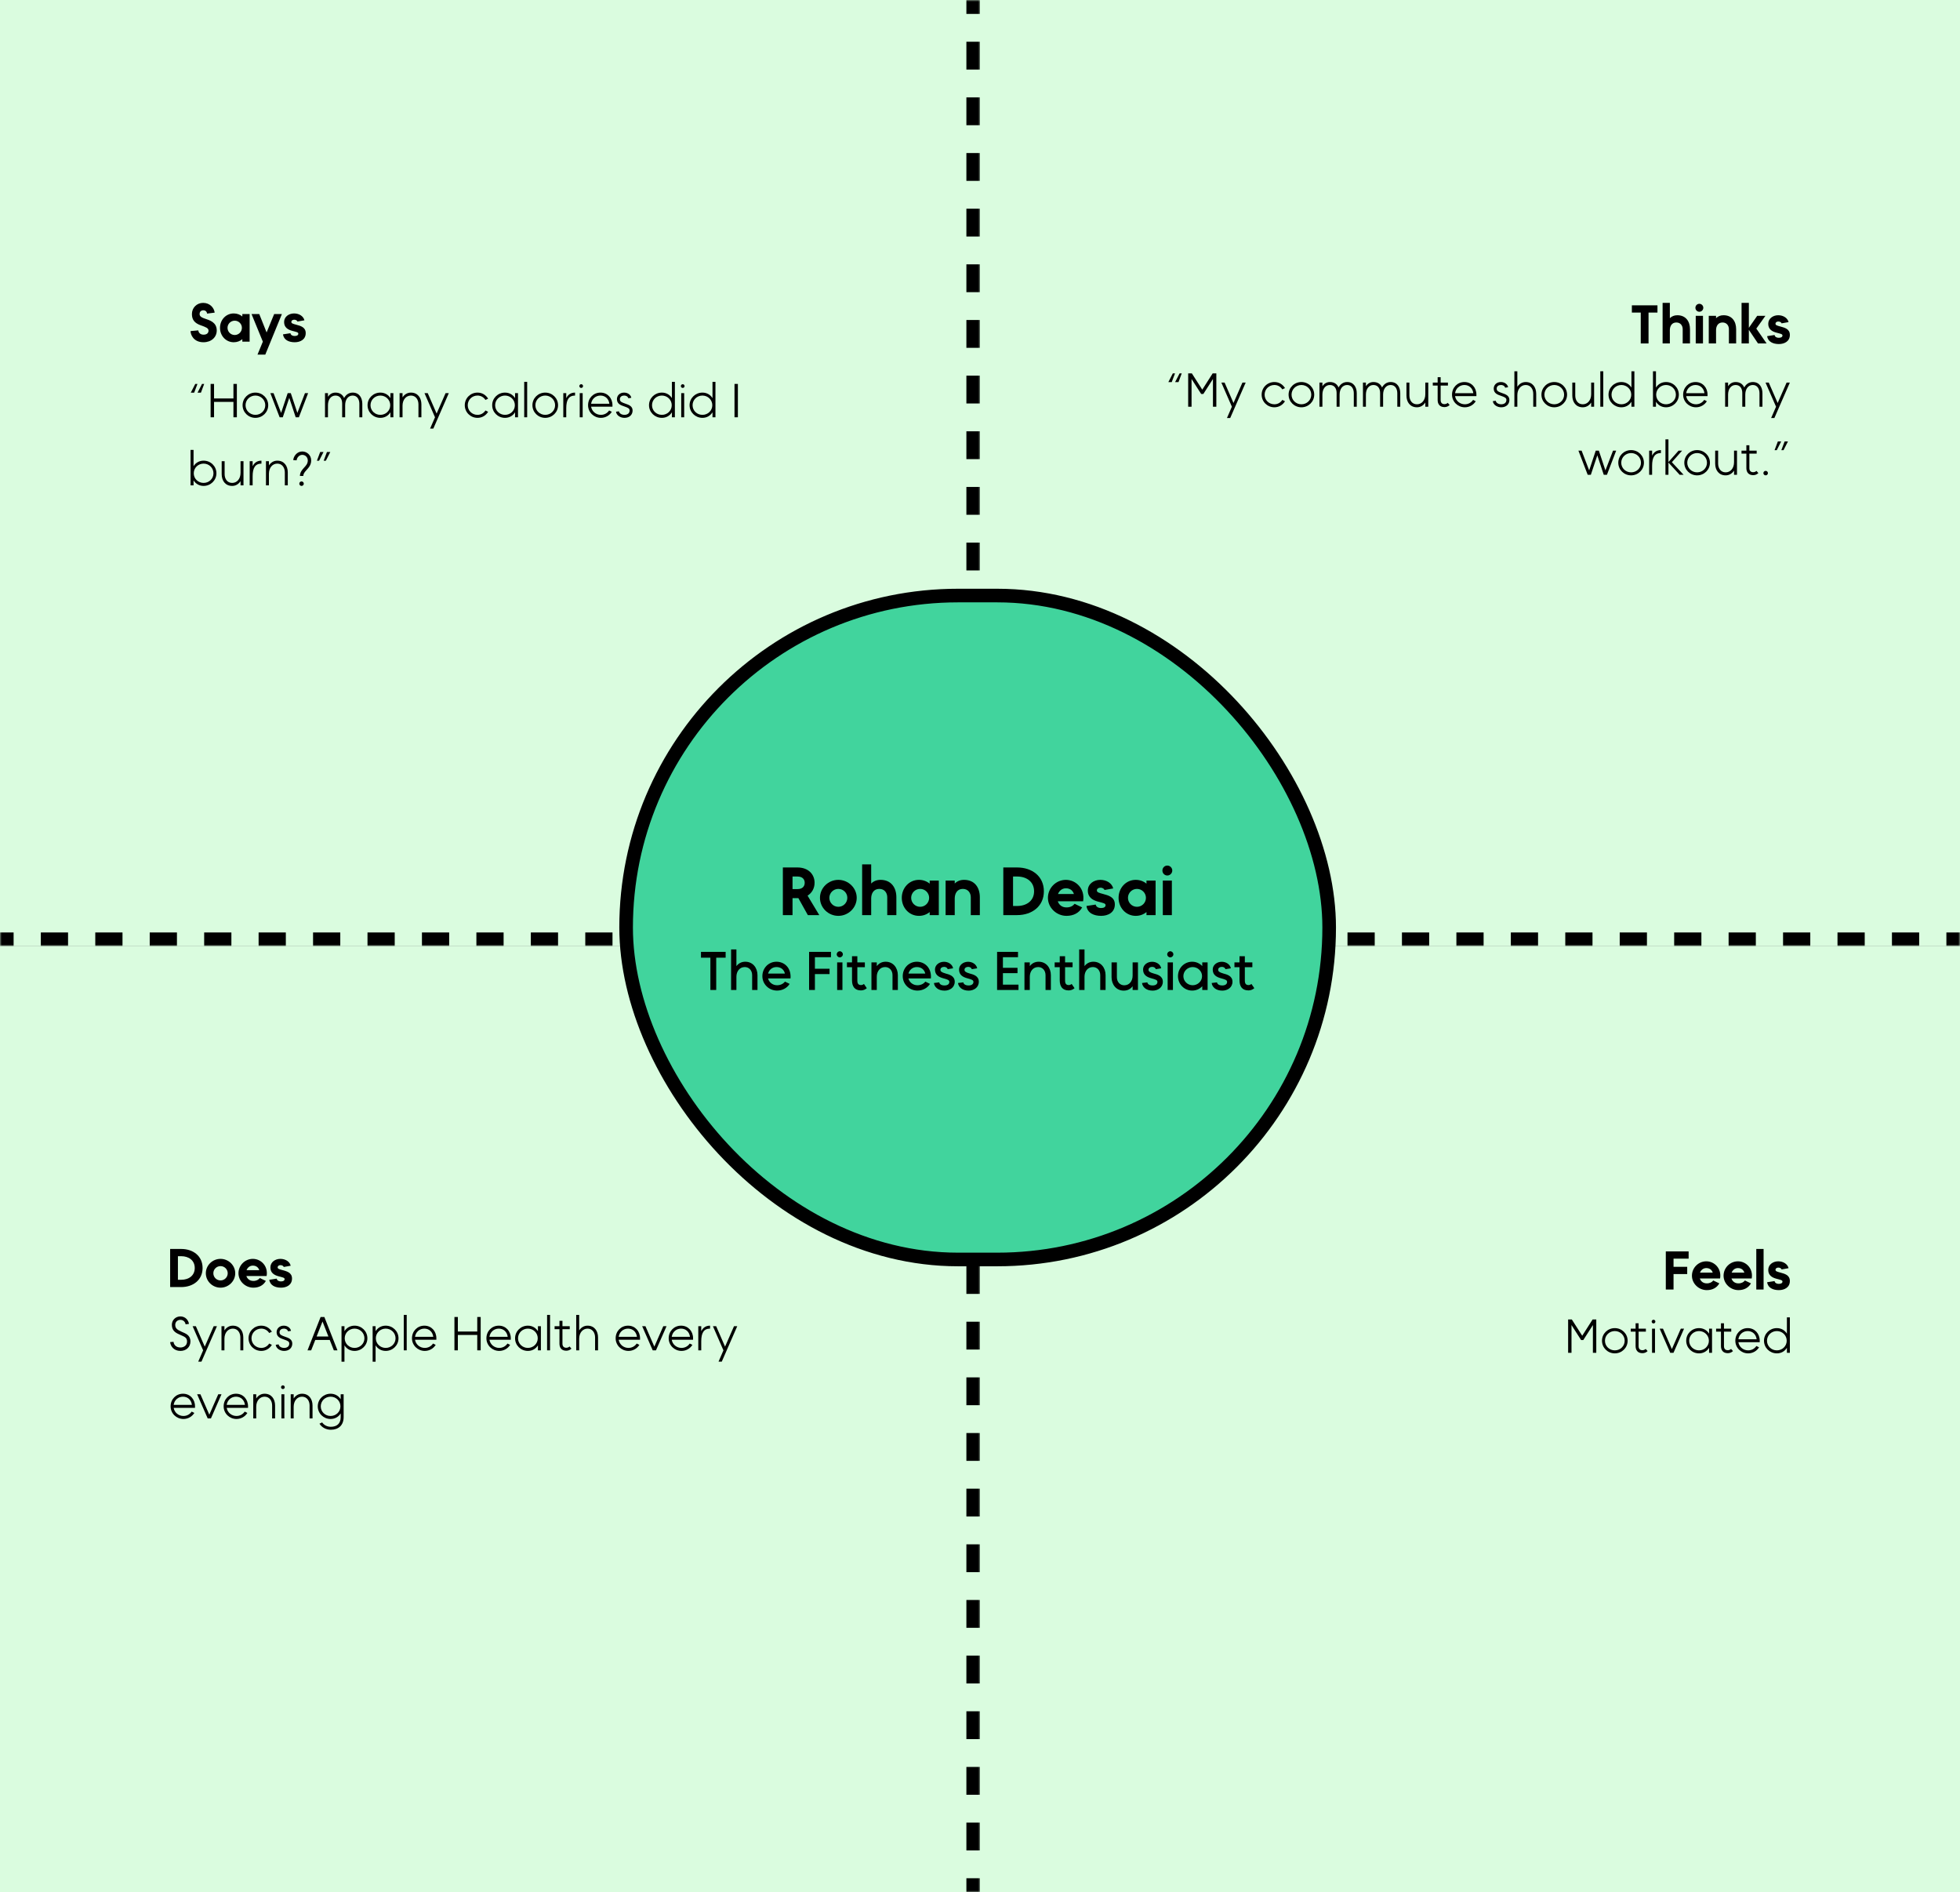 <svg width="576" height="556" viewBox="0 0 576 556" fill="none" xmlns="http://www.w3.org/2000/svg">
<rect x="0" y="0" width="576" height="556" fill="#808080" stroke="none"/>
<mask id="path-1-inside-1_6_598" fill="white">
<path d="M0 0H288V278H0V0Z"/>
</mask>
<path d="M0 0H288V278H0V0Z" fill="#DAFCDF"/>
<path d="M288 278V280H290V278H288ZM0 278V280H4V278V276H0V278ZM12 278V280H20V278V276H12V278ZM28 278V280H36V278V276H28V278ZM44 278V280H52V278V276H44V278ZM60 278V280H68V278V276H60V278ZM76 278V280H84V278V276H76V278ZM92 278V280H100V278V276H92V278ZM108 278V280H116V278V276H108V278ZM124 278V280H132V278V276H124V278ZM140 278V280H148V278V276H140V278ZM156 278V280H164V278V276H156V278ZM172 278V280H180V278V276H172V278ZM188 278V280H196V278V276H188V278ZM204 278V280H212V278V276H204V278ZM220 278V280H228V278V276H220V278ZM236 278V280H244V278V276H236V278ZM252 278V280H260V278V276H252V278ZM268 278V280H276V278V276H268V278ZM284 278V280H288V278V276H284V278ZM288 278H290V273.912H288H286V278H288ZM288 265.735H290V257.559H288H286V265.735H288ZM288 249.382H290V241.206H288H286V249.382H288ZM288 233.029H290V224.853H288H286V233.029H288ZM288 216.676H290V208.5H288H286V216.676H288ZM288 200.324H290V192.147H288H286V200.324H288ZM288 183.971H290V175.794H288H286V183.971H288ZM288 167.618H290V159.441H288H286V167.618H288ZM288 151.265H290V143.088H288H286V151.265H288ZM288 134.912H290V126.735H288H286V134.912H288ZM288 118.559H290V110.382H288H286V118.559H288ZM288 102.206H290V94.029H288H286V102.206H288ZM288 85.853H290V77.677H288H286V85.853H288ZM288 69.5H290V61.324H288H286V69.5H288ZM288 53.147H290V44.971H288H286V53.147H288ZM288 36.794H290V28.618H288H286V36.794H288ZM288 20.441H290V12.265H288H286V20.441H288ZM288 4.088H290V0H288H286V4.088H288ZM288 278V282H292V278H288ZM0 278V282H4V278V274H0V278ZM12 278V282H20V278V274H12V278ZM28 278V282H36V278V274H28V278ZM44 278V282H52V278V274H44V278ZM60 278V282H68V278V274H60V278ZM76 278V282H84V278V274H76V278ZM92 278V282H100V278V274H92V278ZM108 278V282H116V278V274H108V278ZM124 278V282H132V278V274H124V278ZM140 278V282H148V278V274H140V278ZM156 278V282H164V278V274H156V278ZM172 278V282H180V278V274H172V278ZM188 278V282H196V278V274H188V278ZM204 278V282H212V278V274H204V278ZM220 278V282H228V278V274H220V278ZM236 278V282H244V278V274H236V278ZM252 278V282H260V278V274H252V278ZM268 278V282H276V278V274H268V278ZM284 278V282H288V278V274H284V278ZM288 278H292V273.912H288H284V278H288ZM288 265.735H292V257.559H288H284V265.735H288ZM288 249.382H292V241.206H288H284V249.382H288ZM288 233.029H292V224.853H288H284V233.029H288ZM288 216.676H292V208.5H288H284V216.676H288ZM288 200.324H292V192.147H288H284V200.324H288ZM288 183.971H292V175.794H288H284V183.971H288ZM288 167.618H292V159.441H288H284V167.618H288ZM288 151.265H292V143.088H288H284V151.265H288ZM288 134.912H292V126.735H288H284V134.912H288ZM288 118.559H292V110.382H288H284V118.559H288ZM288 102.206H292V94.029H288H284V102.206H288ZM288 85.853H292V77.677H288H284V85.853H288ZM288 69.5H292V61.324H288H284V69.5H288ZM288 53.147H292V44.971H288H284V53.147H288ZM288 36.794H292V28.618H288H284V36.794H288ZM288 20.441H292V12.265H288H284V20.441H288ZM288 4.088H292V0H288H284V4.088H288Z" fill="black" mask="url(#path-1-inside-1_6_598)"/>
<path d="M86.61 100.568C84.946 100.568 83.394 99.927 83.17 98.248L85.346 97.912C85.394 98.311 85.794 98.728 86.61 98.728C87.266 98.728 87.666 98.487 87.666 98.055C87.666 97.608 87.122 97.559 85.794 97.192C84.658 96.871 83.49 96.248 83.49 94.632C83.49 93.031 84.93 92.103 86.418 92.103C87.906 92.103 89.17 92.903 89.458 94.12L87.41 94.487C87.362 94.279 87.042 93.944 86.466 93.944C85.97 93.944 85.618 94.216 85.618 94.584C85.618 95.031 86.05 95.144 87.122 95.431C88.258 95.751 89.842 96.103 89.842 97.879C89.842 99.767 88.258 100.568 86.61 100.568Z" fill="black"/>
<path d="M75.676 104.199L77.244 100.391L73.916 92.279H76.188L78.348 97.687L80.572 92.279H82.844L77.964 104.199H75.676Z" fill="black"/>
<path d="M68.688 100.568C66.4 100.568 64.656 98.68 64.656 96.328C64.656 93.992 66.4 92.103 68.688 92.103C69.68 92.103 70.544 92.439 71.216 92.999V92.279H73.36V100.392H71.216V99.671C70.544 100.232 69.68 100.568 68.688 100.568ZM66.864 96.328C66.864 97.496 67.808 98.439 68.976 98.439C70.144 98.439 71.088 97.496 71.088 96.328C71.088 95.175 70.144 94.231 68.976 94.231C67.808 94.231 66.864 95.175 66.864 96.328Z" fill="black"/>
<path d="M59.808 100.568C56.848 100.568 56 98.312 56 97.288L58.272 97.08C58.288 97.48 58.656 98.344 59.808 98.344C60.848 98.344 61.28 97.8 61.28 97.16C61.28 96.408 60.496 96.12 58.992 95.592C57.216 94.952 56.4 93.992 56.4 92.28C56.4 90.44 57.824 89 59.696 89C61.664 89 62.912 90.424 63.088 91.864L60.864 92.152C60.816 91.736 60.528 91.176 59.728 91.176C59.008 91.176 58.656 91.72 58.656 92.216C58.656 92.76 58.88 93.192 60.208 93.624C61.616 94.104 63.696 94.68 63.696 97.112C63.696 99.112 62.08 100.568 59.808 100.568Z" fill="black"/>
<path d="M95.119 135.377L96.085 132.815H97.065L95.763 135.377H95.119ZM93.131 135.377L94.097 132.815H95.077L93.775 135.377H93.131Z" fill="black"/>
<path d="M88.143 139.857C88.143 138.793 88.773 138.079 89.333 137.449C89.907 136.819 90.453 136.273 90.453 135.293C90.453 134.495 89.851 133.655 88.829 133.655C87.849 133.655 87.191 134.621 87.177 135.265L86.183 135.209C86.239 134.117 87.233 132.661 88.829 132.661C90.117 132.661 91.447 133.655 91.447 135.293C91.447 136.651 90.719 137.407 90.075 138.121C89.571 138.681 89.137 139.171 89.137 139.857H88.143ZM87.961 142.125C87.961 141.761 88.255 141.467 88.619 141.467C88.983 141.467 89.277 141.761 89.277 142.125C89.277 142.489 88.983 142.783 88.619 142.783C88.255 142.783 87.961 142.489 87.961 142.125Z" fill="black"/>
<path d="M78.162 142.615V135.517H79.03V136.763C79.576 135.923 80.416 135.363 81.494 135.363C83.496 135.363 84.574 136.903 84.574 138.821V142.615H83.706V138.821C83.706 137.449 82.936 136.231 81.494 136.231C80.094 136.231 79.03 137.421 79.03 139.213V142.615H78.162Z" fill="black"/>
<path d="M73.377 142.615V135.517H74.245V137.001C74.721 136.021 75.533 135.363 76.835 135.363V136.231C75.015 136.231 74.245 137.463 74.245 139.969V142.615H73.377Z" fill="black"/>
<path d="M68.227 142.784C66.21 142.784 65.147 141.244 65.147 139.326V135.518H66.014V139.326C66.014 140.698 66.77 141.902 68.227 141.902C69.626 141.902 70.691 140.726 70.691 138.92V135.518H71.558V142.616H70.691V141.384C70.144 142.224 69.305 142.784 68.227 142.784Z" fill="black"/>
<path d="M59.836 142.783C58.534 142.783 57.484 142.139 56.882 141.145V142.615H56V132.199H56.882V136.987C57.484 136.007 58.534 135.363 59.836 135.363C61.908 135.363 63.602 136.987 63.602 139.073C63.602 141.145 61.908 142.783 59.836 142.783ZM56.938 139.073C56.938 140.669 58.24 141.901 59.836 141.901C61.432 141.901 62.734 140.669 62.734 139.073C62.734 137.477 61.432 136.231 59.836 136.231C58.24 136.231 56.938 137.477 56.938 139.073Z" fill="black"/>
<path d="M215.855 122.615V112.815H216.849V122.615H215.855Z" fill="black"/>
<path d="M206.432 122.783C204.346 122.783 202.652 121.145 202.652 119.073C202.652 116.987 204.346 115.363 206.432 115.363C207.734 115.363 208.784 116.007 209.386 116.987V112.199H210.254V122.615H209.386V121.145C208.784 122.139 207.734 122.783 206.432 122.783ZM203.534 119.073C203.534 120.669 204.822 121.901 206.432 121.901C208.028 121.901 209.33 120.669 209.33 119.073C209.33 117.477 208.028 116.231 206.432 116.231C204.822 116.231 203.534 117.477 203.534 119.073Z" fill="black"/>
<path d="M200.198 122.615V115.517H201.066V122.615H200.198ZM200.086 113.445C200.086 113.151 200.338 112.899 200.632 112.899C200.94 112.899 201.178 113.151 201.178 113.445C201.178 113.753 200.94 113.991 200.632 113.991C200.338 113.991 200.086 113.753 200.086 113.445Z" fill="black"/>
<path d="M194.51 122.783C192.424 122.783 190.73 121.145 190.73 119.073C190.73 116.987 192.424 115.363 194.51 115.363C195.812 115.363 196.862 116.007 197.464 116.987V112.199H198.332V122.615H197.464V121.145C196.862 122.139 195.812 122.783 194.51 122.783ZM191.612 119.073C191.612 120.669 192.9 121.901 194.51 121.901C196.106 121.901 197.408 120.669 197.408 119.073C197.408 117.477 196.106 116.231 194.51 116.231C192.9 116.231 191.612 117.477 191.612 119.073Z" fill="black"/>
<path d="M183.513 122.783C182.365 122.783 181.175 122.111 181.035 120.977L181.903 120.865C181.959 121.369 182.561 121.901 183.513 121.901C184.241 121.901 185.025 121.565 185.025 120.627C185.025 120.011 184.535 119.801 183.499 119.437C182.519 119.101 181.301 118.723 181.301 117.295C181.301 116.175 182.183 115.363 183.401 115.363C184.619 115.363 185.403 116.133 185.529 116.889L184.661 117.029C184.619 116.707 184.213 116.231 183.401 116.231C182.785 116.231 182.169 116.567 182.169 117.295C182.169 118.065 182.799 118.261 183.779 118.611C184.731 118.933 185.907 119.325 185.907 120.627C185.907 121.901 184.955 122.783 183.513 122.783Z" fill="black"/>
<path d="M176.586 122.783C174.514 122.783 172.82 121.145 172.82 119.073C172.82 116.987 174.388 115.363 176.46 115.363C178.546 115.363 179.988 116.987 179.988 119.073V119.507H173.716C173.94 120.893 175.144 121.901 176.586 121.901C177.608 121.901 178.49 121.397 179.008 120.613L179.792 121.005C179.134 122.069 177.958 122.783 176.586 122.783ZM173.716 118.639H179.078C178.91 117.253 177.916 116.231 176.46 116.231C175.018 116.231 173.912 117.253 173.716 118.639Z" fill="black"/>
<path d="M170.366 122.615V115.517H171.234V122.615H170.366ZM170.254 113.445C170.254 113.151 170.506 112.899 170.8 112.899C171.108 112.899 171.346 113.151 171.346 113.445C171.346 113.753 171.108 113.991 170.8 113.991C170.506 113.991 170.254 113.753 170.254 113.445Z" fill="black"/>
<path d="M165.539 122.615V115.517H166.407V117.001C166.883 116.021 167.695 115.363 168.997 115.363V116.231C167.177 116.231 166.407 117.463 166.407 119.969V122.615H165.539Z" fill="black"/>
<path d="M160.234 122.783C158.148 122.783 156.468 121.145 156.468 119.073C156.468 116.987 158.148 115.363 160.234 115.363C162.306 115.363 164 116.987 164 119.073C164 121.145 162.306 122.783 160.234 122.783ZM157.336 119.073C157.336 120.669 158.638 121.901 160.234 121.901C161.83 121.901 163.132 120.669 163.132 119.073C163.132 117.477 161.83 116.231 160.234 116.231C158.638 116.231 157.336 117.477 157.336 119.073Z" fill="black"/>
<path d="M154.055 122.615V112.199H154.923V122.615H154.055Z" fill="black"/>
<path d="M148.408 122.783C146.322 122.783 144.642 121.145 144.642 119.073C144.642 116.987 146.322 115.363 148.408 115.363C149.71 115.363 150.76 116.007 151.362 116.987V115.517H152.23V122.615H151.362V121.145C150.76 122.139 149.71 122.783 148.408 122.783ZM145.51 119.073C145.51 120.669 146.812 121.901 148.408 121.901C150.004 121.901 151.306 120.669 151.306 119.073C151.306 117.477 150.004 116.231 148.408 116.231C146.812 116.231 145.51 117.477 145.51 119.073Z" fill="black"/>
<path d="M140.327 122.783C138.255 122.783 136.589 121.145 136.589 119.073C136.589 116.987 138.255 115.363 140.327 115.363C141.699 115.363 142.791 116.063 143.449 117.141L142.665 117.519C142.147 116.735 141.349 116.231 140.327 116.231C138.731 116.231 137.457 117.477 137.457 119.073C137.457 120.669 138.731 121.901 140.327 121.901C141.349 121.901 142.147 121.397 142.665 120.613L143.449 121.005C142.791 122.069 141.699 122.783 140.327 122.783Z" fill="black"/>
<path d="M126.396 125.934L127.838 122.616L124.744 115.518H125.696L128.314 121.524L130.946 115.518H131.898L127.348 125.934H126.396Z" fill="black"/>
<path d="M117.428 122.615V115.517H118.296V116.763C118.842 115.923 119.682 115.363 120.76 115.363C122.762 115.363 123.84 116.903 123.84 118.821V122.615H122.972V118.821C122.972 117.449 122.202 116.231 120.76 116.231C119.36 116.231 118.296 117.421 118.296 119.213V122.615H117.428Z" fill="black"/>
<path d="M111.781 122.783C109.695 122.783 108.015 121.145 108.015 119.073C108.015 116.987 109.695 115.363 111.781 115.363C113.083 115.363 114.133 116.007 114.735 116.987V115.517H115.603V122.615H114.735V121.145C114.133 122.139 113.083 122.783 111.781 122.783ZM108.883 119.073C108.883 120.669 110.185 121.901 111.781 121.901C113.377 121.901 114.679 120.669 114.679 119.073C114.679 117.477 113.377 116.231 111.781 116.231C110.185 116.231 108.883 117.477 108.883 119.073Z" fill="black"/>
<path d="M95.512 122.615V115.517H96.38V116.595C96.87 115.853 97.612 115.363 98.592 115.363C99.894 115.363 100.72 116.007 101.126 116.959C101.63 116.021 102.498 115.363 103.646 115.363C105.592 115.363 106.474 116.903 106.474 118.653V122.615H105.606V118.653C105.606 117.449 105.032 116.231 103.646 116.231C102.288 116.231 101.434 117.421 101.434 119.059V122.615H100.552V118.569C100.552 117.365 99.992 116.231 98.592 116.231C97.234 116.231 96.38 117.421 96.38 119.059V122.615H95.512Z" fill="black"/>
<path d="M82.18 122.616L79.45 115.518H80.388L82.614 121.328L84.546 115.518H85.456L87.388 121.328L89.627 115.518H90.552L87.835 122.616H86.897L85.007 116.904L83.103 122.616H82.18Z" fill="black"/>
<path d="M75.058 122.783C72.972 122.783 71.292 121.145 71.292 119.073C71.292 116.987 72.972 115.363 75.058 115.363C77.13 115.363 78.824 116.987 78.824 119.073C78.824 121.145 77.13 122.783 75.058 122.783ZM72.16 119.073C72.16 120.669 73.462 121.901 75.058 121.901C76.654 121.901 77.956 120.669 77.956 119.073C77.956 117.477 76.654 116.231 75.058 116.231C73.462 116.231 72.16 117.477 72.16 119.073Z" fill="black"/>
<path d="M61.896 122.615V112.815H62.904V117.085H68.602V112.815H69.61V122.615H68.602V118.093H62.904V122.615H61.896Z" fill="black"/>
<path d="M56.07 115.377L57.386 112.815H58.03L57.064 115.377H56.07ZM58.058 115.377L59.374 112.815H60.004L59.052 115.377H58.058Z" fill="black"/>
<mask id="path-33-inside-2_6_598" fill="white">
<path d="M0 278H288V556H0V278Z"/>
</mask>
<path d="M0 278H288V556H0V278Z" fill="#DAFCDF"/>
<path d="M288 556H290V551.912H288H286V556H288ZM288 543.735H290V535.559H288H286V543.735H288ZM288 527.382H290V519.206H288H286V527.382H288ZM288 511.029H290V502.853H288H286V511.029H288ZM288 494.676H290V486.5H288H286V494.676H288ZM288 478.324H290V470.147H288H286V478.324H288ZM288 461.971H290V453.794H288H286V461.971H288ZM288 445.618H290V437.441H288H286V445.618H288ZM288 429.265H290V421.088H288H286V429.265H288ZM288 412.912H290V404.735H288H286V412.912H288ZM288 396.559H290V388.382H288H286V396.559H288ZM288 380.206H290V372.029H288H286V380.206H288ZM288 363.853H290V355.676H288H286V363.853H288ZM288 347.5H290V339.324H288H286V347.5H288ZM288 331.147H290V322.971H288H286V331.147H288ZM288 314.794H290V306.618H288H286V314.794H288ZM288 298.441H290V290.265H288H286V298.441H288ZM288 282.088H290V278H288H286V282.088H288ZM288 556H292V551.912H288H284V556H288ZM288 543.735H292V535.559H288H284V543.735H288ZM288 527.382H292V519.206H288H284V527.382H288ZM288 511.029H292V502.853H288H284V511.029H288ZM288 494.676H292V486.5H288H284V494.676H288ZM288 478.324H292V470.147H288H284V478.324H288ZM288 461.971H292V453.794H288H284V461.971H288ZM288 445.618H292V437.441H288H284V445.618H288ZM288 429.265H292V421.088H288H284V429.265H288ZM288 412.912H292V404.735H288H284V412.912H288ZM288 396.559H292V388.382H288H284V396.559H288ZM288 380.206H292V372.029H288H284V380.206H288ZM288 363.853H292V355.676H288H284V363.853H288ZM288 347.5H292V339.324H288H284V347.5H288ZM288 331.147H292V322.971H288H284V331.147H288ZM288 314.794H292V306.618H288H284V314.794H288ZM288 298.441H292V290.265H288H284V298.441H288ZM288 282.088H292V278H288H284V282.088H288Z" fill="black" mask="url(#path-33-inside-2_6_598)"/>
<path d="M82.583 378.376C80.919 378.376 79.367 377.736 79.143 376.056L81.319 375.72C81.367 376.12 81.767 376.536 82.583 376.536C83.239 376.536 83.639 376.296 83.639 375.864C83.639 375.416 83.095 375.368 81.767 375C80.631 374.68 79.463 374.056 79.463 372.44C79.463 370.84 80.903 369.912 82.391 369.912C83.879 369.912 85.143 370.712 85.431 371.928L83.383 372.296C83.335 372.088 83.015 371.752 82.439 371.752C81.943 371.752 81.591 372.024 81.591 372.392C81.591 372.84 82.023 372.952 83.095 373.24C84.231 373.56 85.815 373.912 85.815 375.688C85.815 377.576 84.231 378.376 82.583 378.376Z" fill="black"/>
<path d="M74.451 378.376C72.115 378.376 70.082 376.488 70.082 374.136C70.082 371.8 72.002 369.912 74.306 369.912C76.691 369.912 78.85 372.008 78.355 374.952H72.403C72.691 375.816 73.41 376.392 74.451 376.392C75.362 376.392 75.971 376.04 76.355 375.544L78.13 376.392C77.41 377.672 76.13 378.376 74.451 378.376ZM72.451 373.24H76.195C75.954 372.472 75.331 371.896 74.306 371.896C73.394 371.896 72.739 372.488 72.451 373.24Z" fill="black"/>
<path d="M64.809 378.376C62.457 378.376 60.489 376.488 60.489 374.136C60.489 371.8 62.457 369.912 64.809 369.912C67.145 369.912 69.129 371.8 69.129 374.136C69.129 376.488 67.145 378.376 64.809 378.376ZM62.697 374.136C62.697 375.304 63.641 376.248 64.809 376.248C65.977 376.248 66.921 375.304 66.921 374.136C66.921 372.984 65.977 372.04 64.809 372.04C63.641 372.04 62.697 372.984 62.697 374.136Z" fill="black"/>
<path d="M50 378.2V367H53.248C56.752 367 59.536 369.064 59.536 372.6C59.536 376.12 56.752 378.2 53.248 378.2H50ZM52.288 376.056H53.248C55.472 376.056 57.232 374.84 57.232 372.6C57.232 370.344 55.472 369.128 53.248 369.128H52.288V376.056Z" fill="black"/>
<path d="M97.22 420.124C95.834 420.124 94.574 419.452 93.888 418.346L94.672 417.968C95.218 418.78 96.17 419.256 97.22 419.256C98.984 419.256 100.118 418.346 100.118 416.414V415.322C99.516 416.316 98.466 416.96 97.15 416.96C95.078 416.96 93.384 415.322 93.384 413.25C93.384 411.164 95.078 409.54 97.15 409.54C98.466 409.54 99.516 410.184 100.118 411.164V409.694H100.986V416.414C100.986 418.822 99.46 420.124 97.22 420.124ZM94.266 413.25C94.266 414.846 95.554 416.078 97.15 416.078C98.76 416.078 100.048 414.846 100.048 413.25C100.048 411.654 98.76 410.408 97.15 410.408C95.554 410.408 94.266 411.654 94.266 413.25Z" fill="black"/>
<path d="M85.434 416.792V409.694H86.302V410.94C86.848 410.1 87.688 409.54 88.766 409.54C90.768 409.54 91.846 411.08 91.846 412.998V416.792H90.978V412.998C90.978 411.626 90.208 410.408 88.766 410.408C87.366 410.408 86.302 411.598 86.302 413.39V416.792H85.434Z" fill="black"/>
<path d="M82.7 416.792V409.694H83.568V416.792H82.7ZM82.588 407.622C82.588 407.328 82.84 407.076 83.134 407.076C83.442 407.076 83.68 407.328 83.68 407.622C83.68 407.93 83.442 408.168 83.134 408.168C82.84 408.168 82.588 407.93 82.588 407.622Z" fill="black"/>
<path d="M74.428 416.792V409.694H75.296V410.94C75.842 410.1 76.682 409.54 77.76 409.54C79.762 409.54 80.84 411.08 80.84 412.998V416.792H79.972V412.998C79.972 411.626 79.202 410.408 77.76 410.408C76.36 410.408 75.296 411.598 75.296 413.39V416.792H74.428Z" fill="black"/>
<path d="M69.492 416.96C67.42 416.96 65.726 415.322 65.726 413.25C65.726 411.164 67.294 409.54 69.366 409.54C71.452 409.54 72.894 411.164 72.894 413.25V413.684H66.622C66.846 415.07 68.05 416.078 69.492 416.078C70.514 416.078 71.396 415.574 71.914 414.79L72.698 415.182C72.04 416.246 70.864 416.96 69.492 416.96ZM66.622 412.816H71.984C71.816 411.43 70.822 410.408 69.366 410.408C67.924 410.408 66.818 411.43 66.622 412.816Z" fill="black"/>
<path d="M61.036 416.792L57.928 409.694H58.894L61.512 415.7L64.144 409.694H65.096L61.988 416.792H61.036Z" fill="black"/>
<path d="M53.906 416.96C51.834 416.96 50.14 415.322 50.14 413.25C50.14 411.164 51.708 409.54 53.78 409.54C55.866 409.54 57.308 411.164 57.308 413.25V413.684H51.036C51.26 415.07 52.464 416.078 53.906 416.078C54.928 416.078 55.81 415.574 56.328 414.79L57.112 415.182C56.454 416.246 55.278 416.96 53.906 416.96ZM51.036 412.816H56.398C56.23 411.43 55.236 410.408 53.78 410.408C52.338 410.408 51.232 411.43 51.036 412.816Z" fill="black"/>
<path d="M211.16 400.11L212.602 396.792L209.508 389.694H210.46L213.078 395.7L215.71 389.694H216.662L212.112 400.11H211.16Z" fill="black"/>
<path d="M205.213 396.792V389.694H206.081V391.178C206.557 390.198 207.369 389.54 208.671 389.54V390.408C206.851 390.408 206.081 391.64 206.081 394.146V396.792H205.213Z" fill="black"/>
<path d="M200.277 396.96C198.205 396.96 196.511 395.322 196.511 393.25C196.511 391.164 198.079 389.54 200.151 389.54C202.237 389.54 203.679 391.164 203.679 393.25V393.684H197.407C197.631 395.07 198.835 396.078 200.277 396.078C201.299 396.078 202.181 395.574 202.699 394.79L203.483 395.182C202.825 396.246 201.649 396.96 200.277 396.96ZM197.407 392.816H202.769C202.601 391.43 201.607 390.408 200.151 390.408C198.709 390.408 197.603 391.43 197.407 392.816Z" fill="black"/>
<path d="M191.821 396.792L188.713 389.694H189.679L192.297 395.7L194.929 389.694H195.881L192.773 396.792H191.821Z" fill="black"/>
<path d="M184.691 396.96C182.619 396.96 180.925 395.322 180.925 393.25C180.925 391.164 182.493 389.54 184.565 389.54C186.651 389.54 188.093 391.164 188.093 393.25V393.684H181.821C182.045 395.07 183.249 396.078 184.691 396.078C185.713 396.078 186.595 395.574 187.113 394.79L187.897 395.182C187.239 396.246 186.063 396.96 184.691 396.96ZM181.821 392.816H187.183C187.015 391.43 186.021 390.408 184.565 390.408C183.123 390.408 182.017 391.43 181.821 392.816Z" fill="black"/>
<path d="M169.338 396.792V386.376H170.206V390.94C170.752 390.1 171.592 389.54 172.67 389.54C174.672 389.54 175.75 391.08 175.75 392.998V396.792H174.882V392.998C174.882 391.626 174.112 390.408 172.67 390.408C171.27 390.408 170.206 391.598 170.206 393.39V396.792H169.338Z" fill="black"/>
<path d="M166.413 396.904C164.999 396.904 164.411 395.98 164.411 394.832V390.576H162.983V389.694H164.411V388.112H165.293V389.694H167.435V390.576H165.293V394.832C165.293 395.574 165.657 396.036 166.413 396.036C166.833 396.036 167.183 395.84 167.379 395.658L167.939 396.288C167.519 396.694 167.015 396.904 166.413 396.904Z" fill="black"/>
<path d="M160.779 396.792V386.376H161.647V396.792H160.779Z" fill="black"/>
<path d="M155.133 396.96C153.047 396.96 151.367 395.322 151.367 393.25C151.367 391.164 153.047 389.54 155.133 389.54C156.435 389.54 157.485 390.184 158.087 391.164V389.694H158.955V396.792H158.087V395.322C157.485 396.316 156.435 396.96 155.133 396.96ZM152.235 393.25C152.235 394.846 153.537 396.078 155.133 396.078C156.729 396.078 158.031 394.846 158.031 393.25C158.031 391.654 156.729 390.408 155.133 390.408C153.537 390.408 152.235 391.654 152.235 393.25Z" fill="black"/>
<path d="M146.711 396.96C144.639 396.96 142.945 395.322 142.945 393.25C142.945 391.164 144.513 389.54 146.585 389.54C148.671 389.54 150.113 391.164 150.113 393.25V393.684H143.841C144.065 395.07 145.269 396.078 146.711 396.078C147.733 396.078 148.615 395.574 149.133 394.79L149.917 395.182C149.259 396.246 148.083 396.96 146.711 396.96ZM143.841 392.816H149.203C149.035 391.43 148.041 390.408 146.585 390.408C145.143 390.408 144.037 391.43 143.841 392.816Z" fill="black"/>
<path d="M133.548 396.792V386.992H134.556V391.262H140.254V386.992H141.262V396.792H140.254V392.27H134.556V396.792H133.548Z" fill="black"/>
<path d="M124.836 396.96C122.764 396.96 121.07 395.322 121.07 393.25C121.07 391.164 122.638 389.54 124.71 389.54C126.796 389.54 128.238 391.164 128.238 393.25V393.684H121.966C122.19 395.07 123.394 396.078 124.836 396.078C125.858 396.078 126.74 395.574 127.258 394.79L128.042 395.182C127.384 396.246 126.208 396.96 124.836 396.96ZM121.966 392.816H127.328C127.16 391.43 126.166 390.408 124.71 390.408C123.268 390.408 122.162 391.43 121.966 392.816Z" fill="black"/>
<path d="M118.656 396.792V386.376H119.524V396.792H118.656Z" fill="black"/>
<path d="M109.51 400.124V389.694H110.378V391.164C110.98 390.184 112.044 389.54 113.346 389.54C115.418 389.54 117.112 391.164 117.112 393.25C117.112 395.322 115.418 396.96 113.346 396.96C112.044 396.96 110.98 396.316 110.378 395.322V400.124H109.51ZM110.448 393.25C110.448 394.846 111.75 396.078 113.346 396.078C114.942 396.078 116.244 394.846 116.244 393.25C116.244 391.654 114.942 390.408 113.346 390.408C111.75 390.408 110.448 391.654 110.448 393.25Z" fill="black"/>
<path d="M100.363 400.124V389.694H101.231V391.164C101.833 390.184 102.897 389.54 104.199 389.54C106.271 389.54 107.965 391.164 107.965 393.25C107.965 395.322 106.271 396.96 104.199 396.96C102.897 396.96 101.833 396.316 101.231 395.322V400.124H100.363ZM101.301 393.25C101.301 394.846 102.603 396.078 104.199 396.078C105.795 396.078 107.097 394.846 107.097 393.25C107.097 391.654 105.795 390.408 104.199 390.408C102.603 390.408 101.301 391.654 101.301 393.25Z" fill="black"/>
<path d="M90.368 396.792L94.218 386.992H95.324L99.174 396.792H98.11L96.906 393.74H92.65L91.446 396.792H90.368ZM93.042 392.732H96.514L94.778 388.322L93.042 392.732Z" fill="black"/>
<path d="M83.501 396.96C82.353 396.96 81.163 396.288 81.023 395.154L81.891 395.042C81.947 395.546 82.549 396.078 83.501 396.078C84.229 396.078 85.013 395.742 85.013 394.804C85.013 394.188 84.523 393.978 83.487 393.614C82.507 393.278 81.289 392.9 81.289 391.472C81.289 390.352 82.171 389.54 83.389 389.54C84.607 389.54 85.391 390.31 85.517 391.066L84.649 391.206C84.607 390.884 84.201 390.408 83.389 390.408C82.773 390.408 82.157 390.744 82.157 391.472C82.157 392.242 82.787 392.438 83.767 392.788C84.719 393.11 85.895 393.502 85.895 394.804C85.895 396.078 84.943 396.96 83.501 396.96Z" fill="black"/>
<path d="M76.778 396.96C74.706 396.96 73.04 395.322 73.04 393.25C73.04 391.164 74.706 389.54 76.778 389.54C78.15 389.54 79.242 390.24 79.9 391.318L79.116 391.696C78.598 390.912 77.8 390.408 76.778 390.408C75.182 390.408 73.908 391.654 73.908 393.25C73.908 394.846 75.182 396.078 76.778 396.078C77.8 396.078 78.598 395.574 79.116 394.79L79.9 395.182C79.242 396.246 78.15 396.96 76.778 396.96Z" fill="black"/>
<path d="M65.09 396.792V389.694H65.958V390.94C66.504 390.1 67.344 389.54 68.422 389.54C70.424 389.54 71.502 391.08 71.502 392.998V396.792H70.634V392.998C70.634 391.626 69.864 390.408 68.422 390.408C67.022 390.408 65.958 391.598 65.958 393.39V396.792H65.09Z" fill="black"/>
<path d="M58.254 400.11L59.696 396.792L56.602 389.694H57.554L60.172 395.7L62.804 389.694H63.756L59.206 400.11H58.254Z" fill="black"/>
<path d="M53.024 396.96C51.092 396.96 50.112 395.588 50 394.37L50.994 394.286C51.064 395.028 51.624 395.952 53.024 395.952C53.948 395.952 54.97 395.434 54.97 394.188C54.97 393.026 54.2 392.788 53.01 392.256C51.932 391.766 50.504 391.248 50.504 389.302C50.504 387.86 51.624 386.824 53.01 386.824C54.48 386.824 55.39 387.944 55.53 389.022L54.536 389.148C54.48 388.616 54.004 387.832 53.01 387.832C52.058 387.832 51.498 388.532 51.498 389.302C51.498 390.45 52.268 390.814 53.416 391.346C54.536 391.85 55.964 392.284 55.964 394.188C55.964 395.784 54.76 396.96 53.024 396.96Z" fill="black"/>
<mask id="path-67-inside-3_6_598" fill="white">
<path d="M288 0H576V278H288V0Z"/>
</mask>
<path d="M288 0H576V278H288V0Z" fill="#DAFCDF"/>
<path d="M288 278V280H292V278V276H288V278ZM300 278V280H308V278V276H300V278ZM316 278V280H324V278V276H316V278ZM332 278V280H340V278V276H332V278ZM348 278V280H356V278V276H348V278ZM364 278V280H372V278V276H364V278ZM380 278V280H388V278V276H380V278ZM396 278V280H404V278V276H396V278ZM412 278V280H420V278V276H412V278ZM428 278V280H436V278V276H428V278ZM444 278V280H452V278V276H444V278ZM460 278V280H468V278V276H460V278ZM476 278V280H484V278V276H476V278ZM492 278V280H500V278V276H492V278ZM508 278V280H516V278V276H508V278ZM524 278V280H532V278V276H524V278ZM540 278V280H548V278V276H540V278ZM556 278V280H564V278V276H556V278ZM572 278V280H576V278V276H572V278ZM288 278V282H292V278V274H288V278ZM300 278V282H308V278V274H300V278ZM316 278V282H324V278V274H316V278ZM332 278V282H340V278V274H332V278ZM348 278V282H356V278V274H348V278ZM364 278V282H372V278V274H364V278ZM380 278V282H388V278V274H380V278ZM396 278V282H404V278V274H396V278ZM412 278V282H420V278V274H412V278ZM428 278V282H436V278V274H428V278ZM444 278V282H452V278V274H444V278ZM460 278V282H468V278V274H460V278ZM476 278V282H484V278V274H476V278ZM492 278V282H500V278V274H492V278ZM508 278V282H516V278V274H508V278ZM524 278V282H532V278V274H524V278ZM540 278V282H548V278V274H540V278ZM556 278V282H564V278V274H556V278ZM572 278V282H576V278V274H572V278Z" fill="black" mask="url(#path-67-inside-3_6_598)"/>
<path d="M522.768 101.096C521.104 101.096 519.552 100.456 519.328 98.776L521.504 98.44C521.552 98.84 521.952 99.256 522.768 99.256C523.424 99.256 523.824 99.016 523.824 98.584C523.824 98.136 523.28 98.088 521.952 97.72C520.816 97.4 519.648 96.776 519.648 95.16C519.648 93.56 521.088 92.632 522.576 92.632C524.064 92.632 525.328 93.432 525.616 94.648L523.568 95.016C523.52 94.808 523.2 94.472 522.624 94.472C522.128 94.472 521.776 94.744 521.776 95.112C521.776 95.56 522.208 95.672 523.28 95.96C524.416 96.28 526 96.632 526 98.408C526 100.296 524.416 101.096 522.768 101.096Z" fill="black"/>
<path d="M511.806 100.92V89H513.95V96.328L516.398 92.808H518.814L516.142 96.552L519.166 100.92H516.638L513.95 96.92V100.92H511.806Z" fill="black"/>
<path d="M502.166 100.92V92.808H504.31V93.496C504.854 92.952 505.59 92.632 506.502 92.632C509.014 92.632 510.214 94.456 510.214 96.728V100.92H508.086V96.728C508.086 95.736 507.478 94.76 506.214 94.76C504.87 94.76 504.31 95.848 504.31 97.032V100.92H502.166Z" fill="black"/>
<path d="M498.34 100.919V92.808H500.468V100.919H498.34ZM498.244 90.439C498.244 89.799 498.756 89.272 499.396 89.272C500.036 89.272 500.564 89.799 500.564 90.439C500.564 91.079 500.036 91.608 499.396 91.608C498.756 91.608 498.244 91.079 498.244 90.439Z" fill="black"/>
<path d="M488.603 100.92V89H490.731V93.496C491.275 92.952 492.011 92.632 492.923 92.632C495.435 92.632 496.651 94.456 496.651 96.728V100.92H494.507V96.728C494.507 95.736 493.915 94.76 492.635 94.76C491.291 94.76 490.731 95.848 490.731 97.032V100.92H488.603Z" fill="black"/>
<path d="M482.178 100.92V91.848H479.57V89.72H487.09V91.848H484.466V100.92H482.178Z" fill="black"/>
<path d="M523.496 132.274L524.462 129.712H525.442L524.14 132.274H523.496ZM521.508 132.274L522.474 129.712H523.454L522.152 132.274H521.508Z" fill="black"/>
<path d="M518.892 139.679C518.514 139.679 518.22 139.385 518.22 139.021C518.22 138.657 518.514 138.363 518.892 138.363C519.256 138.363 519.55 138.657 519.55 139.021C519.55 139.385 519.256 139.679 518.892 139.679Z" fill="black"/>
<path d="M515.221 139.624C513.807 139.624 513.219 138.7 513.219 137.552V133.296H511.791V132.414H513.219V130.832H514.101V132.414H516.243V133.296H514.101V137.552C514.101 138.294 514.465 138.756 515.221 138.756C515.641 138.756 515.991 138.56 516.187 138.378L516.747 139.008C516.327 139.414 515.823 139.624 515.221 139.624Z" fill="black"/>
<path d="M507.131 139.68C505.115 139.68 504.051 138.14 504.051 136.222V132.414H504.919V136.222C504.919 137.594 505.675 138.798 507.131 138.798C508.531 138.798 509.595 137.622 509.595 135.816V132.414H510.463V139.512H509.595V138.28C509.049 139.12 508.209 139.68 507.131 139.68Z" fill="black"/>
<path d="M498.746 139.68C496.66 139.68 494.98 138.042 494.98 135.97C494.98 133.884 496.66 132.26 498.746 132.26C500.818 132.26 502.512 133.884 502.512 135.97C502.512 138.042 500.818 139.68 498.746 139.68ZM495.848 135.97C495.848 137.566 497.15 138.798 498.746 138.798C500.342 138.798 501.644 137.566 501.644 135.97C501.644 134.374 500.342 133.128 498.746 133.128C497.15 133.128 495.848 134.374 495.848 135.97Z" fill="black"/>
<path d="M489.436 139.512V129.096H490.318V135.774L493.3 132.414H494.336L491.326 135.816L494.77 139.512H493.608L490.318 135.928V139.512H489.436Z" fill="black"/>
<path d="M484.65 139.512V132.414H485.518V133.898C485.994 132.918 486.806 132.26 488.108 132.26V133.128C486.288 133.128 485.518 134.36 485.518 136.866V139.512H484.65Z" fill="black"/>
<path d="M479.346 139.68C477.26 139.68 475.58 138.042 475.58 135.97C475.58 133.884 477.26 132.26 479.346 132.26C481.418 132.26 483.112 133.884 483.112 135.97C483.112 138.042 481.418 139.68 479.346 139.68ZM476.448 135.97C476.448 137.566 477.75 138.798 479.346 138.798C480.942 138.798 482.244 137.566 482.244 135.97C482.244 134.374 480.942 133.128 479.346 133.128C477.75 133.128 476.448 134.374 476.448 135.97Z" fill="black"/>
<path d="M466.588 139.512L463.858 132.414H464.796L467.022 138.224L468.954 132.414H469.864L471.796 138.224L474.036 132.414H474.96L472.244 139.512H471.306L469.416 133.8L467.512 139.512H466.588Z" fill="black"/>
<path d="M520.498 122.83L521.94 119.512L518.846 112.414H519.798L522.416 118.42L525.048 112.414H526L521.45 122.83H520.498Z" fill="black"/>
<path d="M506.977 119.512V112.414H507.845V113.492C508.335 112.75 509.077 112.26 510.057 112.26C511.359 112.26 512.185 112.904 512.591 113.856C513.095 112.918 513.963 112.26 515.111 112.26C517.057 112.26 517.939 113.8 517.939 115.55V119.512H517.071V115.55C517.071 114.346 516.497 113.128 515.111 113.128C513.753 113.128 512.899 114.318 512.899 115.956V119.512H512.017V115.466C512.017 114.262 511.457 113.128 510.057 113.128C508.699 113.128 507.845 114.318 507.845 115.956V119.512H506.977Z" fill="black"/>
<path d="M498.404 119.68C496.332 119.68 494.638 118.042 494.638 115.97C494.638 113.884 496.206 112.26 498.278 112.26C500.364 112.26 501.806 113.884 501.806 115.97V116.404H495.534C495.758 117.79 496.962 118.798 498.404 118.798C499.426 118.798 500.308 118.294 500.826 117.51L501.61 117.902C500.952 118.966 499.776 119.68 498.404 119.68ZM495.534 115.536H500.896C500.728 114.15 499.734 113.128 498.278 113.128C496.836 113.128 495.73 114.15 495.534 115.536Z" fill="black"/>
<path d="M489.607 119.68C488.305 119.68 487.255 119.036 486.653 118.042V119.512H485.771V109.096H486.653V113.884C487.255 112.904 488.305 112.26 489.607 112.26C491.679 112.26 493.373 113.884 493.373 115.97C493.373 118.042 491.679 119.68 489.607 119.68ZM486.709 115.97C486.709 117.566 488.011 118.798 489.607 118.798C491.203 118.798 492.505 117.566 492.505 115.97C492.505 114.374 491.203 113.128 489.607 113.128C488.011 113.128 486.709 114.374 486.709 115.97Z" fill="black"/>
<path d="M476.488 119.68C474.402 119.68 472.708 118.042 472.708 115.97C472.708 113.884 474.402 112.26 476.488 112.26C477.79 112.26 478.84 112.904 479.442 113.884V109.096H480.31V119.512H479.442V118.042C478.84 119.036 477.79 119.68 476.488 119.68ZM473.59 115.97C473.59 117.566 474.878 118.798 476.488 118.798C478.084 118.798 479.386 117.566 479.386 115.97C479.386 114.374 478.084 113.128 476.488 113.128C474.878 113.128 473.59 114.374 473.59 115.97Z" fill="black"/>
<path d="M470.295 119.512V109.096H471.163V119.512H470.295Z" fill="black"/>
<path d="M465.144 119.68C463.128 119.68 462.064 118.14 462.064 116.222V112.414H462.932V116.222C462.932 117.594 463.688 118.798 465.144 118.798C466.544 118.798 467.608 117.622 467.608 115.816V112.414H468.476V119.512H467.608V118.28C467.062 119.12 466.222 119.68 465.144 119.68Z" fill="black"/>
<path d="M456.76 119.68C454.674 119.68 452.994 118.042 452.994 115.97C452.994 113.884 454.674 112.26 456.76 112.26C458.832 112.26 460.526 113.884 460.526 115.97C460.526 118.042 458.832 119.68 456.76 119.68ZM453.862 115.97C453.862 117.566 455.164 118.798 456.76 118.798C458.356 118.798 459.658 117.566 459.658 115.97C459.658 114.374 458.356 113.128 456.76 113.128C455.164 113.128 453.862 114.374 453.862 115.97Z" fill="black"/>
<path d="M445.043 119.512V109.096H445.911V113.66C446.457 112.82 447.297 112.26 448.375 112.26C450.377 112.26 451.455 113.8 451.455 115.718V119.512H450.587V115.718C450.587 114.346 449.817 113.128 448.375 113.128C446.975 113.128 445.911 114.318 445.911 116.11V119.512H445.043Z" fill="black"/>
<path d="M441.183 119.68C440.035 119.68 438.845 119.008 438.705 117.874L439.573 117.762C439.629 118.266 440.231 118.798 441.183 118.798C441.911 118.798 442.695 118.462 442.695 117.524C442.695 116.908 442.205 116.698 441.169 116.334C440.189 115.998 438.971 115.62 438.971 114.192C438.971 113.072 439.853 112.26 441.071 112.26C442.289 112.26 443.073 113.03 443.199 113.786L442.331 113.926C442.289 113.604 441.883 113.128 441.071 113.128C440.455 113.128 439.839 113.464 439.839 114.192C439.839 114.962 440.469 115.158 441.449 115.508C442.401 115.83 443.577 116.222 443.577 117.524C443.577 118.798 442.625 119.68 441.183 119.68Z" fill="black"/>
<path d="M430.482 119.68C428.41 119.68 426.716 118.042 426.716 115.97C426.716 113.884 428.284 112.26 430.356 112.26C432.442 112.26 433.884 113.884 433.884 115.97V116.404H427.612C427.836 117.79 429.04 118.798 430.482 118.798C431.504 118.798 432.386 118.294 432.904 117.51L433.688 117.902C433.03 118.966 431.854 119.68 430.482 119.68ZM427.612 115.536H432.974C432.806 114.15 431.812 113.128 430.356 113.128C428.914 113.128 427.808 114.15 427.612 115.536Z" fill="black"/>
<path d="M424.495 119.624C423.081 119.624 422.493 118.7 422.493 117.552V113.296H421.065V112.414H422.493V110.832H423.375V112.414H425.517V113.296H423.375V117.552C423.375 118.294 423.739 118.756 424.495 118.756C424.915 118.756 425.265 118.56 425.461 118.378L426.021 119.008C425.601 119.414 425.097 119.624 424.495 119.624Z" fill="black"/>
<path d="M416.404 119.68C414.388 119.68 413.324 118.14 413.324 116.222V112.414H414.192V116.222C414.192 117.594 414.948 118.798 416.404 118.798C417.804 118.798 418.868 117.622 418.868 115.816V112.414H419.736V119.512H418.868V118.28C418.322 119.12 417.482 119.68 416.404 119.68Z" fill="black"/>
<path d="M400.541 119.512V112.414H401.409V113.492C401.899 112.75 402.641 112.26 403.621 112.26C404.923 112.26 405.749 112.904 406.155 113.856C406.659 112.918 407.527 112.26 408.675 112.26C410.621 112.26 411.503 113.8 411.503 115.55V119.512H410.635V115.55C410.635 114.346 410.061 113.128 408.675 113.128C407.317 113.128 406.463 114.318 406.463 115.956V119.512H405.581V115.466C405.581 114.262 405.021 113.128 403.621 113.128C402.263 113.128 401.409 114.318 401.409 115.956V119.512H400.541Z" fill="black"/>
<path d="M387.758 119.512V112.414H388.626V113.492C389.116 112.75 389.858 112.26 390.838 112.26C392.14 112.26 392.966 112.904 393.372 113.856C393.876 112.918 394.744 112.26 395.892 112.26C397.838 112.26 398.72 113.8 398.72 115.55V119.512H397.852V115.55C397.852 114.346 397.278 113.128 395.892 113.128C394.534 113.128 393.68 114.318 393.68 115.956V119.512H392.798V115.466C392.798 114.262 392.238 113.128 390.838 113.128C389.48 113.128 388.626 114.318 388.626 115.956V119.512H387.758Z" fill="black"/>
<path d="M382.453 119.68C380.367 119.68 378.687 118.042 378.687 115.97C378.687 113.884 380.367 112.26 382.453 112.26C384.525 112.26 386.219 113.884 386.219 115.97C386.219 118.042 384.525 119.68 382.453 119.68ZM379.555 115.97C379.555 117.566 380.857 118.798 382.453 118.798C384.049 118.798 385.351 117.566 385.351 115.97C385.351 114.374 384.049 113.128 382.453 113.128C380.857 113.128 379.555 114.374 379.555 115.97Z" fill="black"/>
<path d="M374.509 119.68C372.437 119.68 370.771 118.042 370.771 115.97C370.771 113.884 372.437 112.26 374.509 112.26C375.881 112.26 376.973 112.96 377.631 114.038L376.847 114.416C376.329 113.632 375.531 113.128 374.509 113.128C372.913 113.128 371.639 114.374 371.639 115.97C371.639 117.566 372.913 118.798 374.509 118.798C375.531 118.798 376.329 118.294 376.847 117.51L377.631 117.902C376.973 118.966 375.881 119.68 374.509 119.68Z" fill="black"/>
<path d="M360.578 122.83L362.02 119.512L358.926 112.414H359.878L362.496 118.42L365.128 112.414H366.08L361.53 122.83H360.578Z" fill="black"/>
<path d="M349.179 119.512V109.712H350.257L353.323 114.5L356.375 109.712H357.453V119.512H356.459V111.364L353.631 115.774H353.001L350.173 111.364V119.512H349.179Z" fill="black"/>
<path d="M343.353 112.274L344.669 109.712H345.313L344.347 112.274H343.353ZM345.341 112.274L346.657 109.712H347.287L346.335 112.274H345.341Z" fill="black"/>
<path d="M288 278H576V556H288V278Z" fill="#DAFCDF"/>
<path d="M522.768 379.096C521.104 379.096 519.552 378.456 519.328 376.776L521.504 376.44C521.552 376.84 521.952 377.256 522.768 377.256C523.424 377.256 523.824 377.016 523.824 376.584C523.824 376.136 523.28 376.088 521.952 375.72C520.816 375.4 519.648 374.776 519.648 373.16C519.648 371.56 521.088 370.632 522.576 370.632C524.064 370.632 525.328 371.432 525.616 372.648L523.568 373.016C523.52 372.808 523.2 372.472 522.624 372.472C522.128 372.472 521.776 372.744 521.776 373.112C521.776 373.56 522.208 373.672 523.28 373.96C524.416 374.28 526 374.632 526 376.408C526 378.296 524.416 379.096 522.768 379.096Z" fill="black"/>
<path d="M516.135 378.92V367H518.279V378.92H516.135Z" fill="black"/>
<path d="M510.886 379.096C508.55 379.096 506.518 377.208 506.518 374.856C506.518 372.52 508.438 370.632 510.742 370.632C513.126 370.632 515.286 372.728 514.79 375.672H508.838C509.126 376.536 509.846 377.112 510.886 377.112C511.798 377.112 512.406 376.76 512.79 376.264L514.566 377.112C513.846 378.392 512.566 379.096 510.886 379.096ZM508.886 373.96H512.63C512.39 373.192 511.766 372.616 510.742 372.616C509.83 372.616 509.174 373.208 508.886 373.96Z" fill="black"/>
<path d="M501.589 379.096C499.253 379.096 497.221 377.208 497.221 374.856C497.221 372.52 499.141 370.632 501.445 370.632C503.829 370.632 505.989 372.728 505.493 375.672H499.541C499.829 376.536 500.549 377.112 501.589 377.112C502.501 377.112 503.109 376.76 503.493 376.264L505.269 377.112C504.549 378.392 503.269 379.096 501.589 379.096ZM499.589 373.96H503.333C503.093 373.192 502.469 372.616 501.445 372.616C500.533 372.616 499.877 373.208 499.589 373.96Z" fill="black"/>
<path d="M489.544 378.92V367.72H496.248V369.848H491.816V372.248H495.832V374.376H491.816V378.92H489.544Z" fill="black"/>
<path d="M522.178 397.68C520.092 397.68 518.398 396.042 518.398 393.97C518.398 391.884 520.092 390.26 522.178 390.26C523.48 390.26 524.53 390.904 525.132 391.884V387.096H526V397.512H525.132V396.042C524.53 397.036 523.48 397.68 522.178 397.68ZM519.28 393.97C519.28 395.566 520.568 396.798 522.178 396.798C523.774 396.798 525.076 395.566 525.076 393.97C525.076 392.374 523.774 391.128 522.178 391.128C520.568 391.128 519.28 392.374 519.28 393.97Z" fill="black"/>
<path d="M513.742 397.68C511.67 397.68 509.976 396.042 509.976 393.97C509.976 391.884 511.544 390.26 513.616 390.26C515.702 390.26 517.144 391.884 517.144 393.97V394.404H510.872C511.096 395.79 512.3 396.798 513.742 396.798C514.764 396.798 515.646 396.294 516.164 395.51L516.948 395.902C516.29 396.966 515.114 397.68 513.742 397.68ZM510.872 393.536H516.234C516.066 392.15 515.072 391.128 513.616 391.128C512.174 391.128 511.068 392.15 510.872 393.536Z" fill="black"/>
<path d="M507.755 397.624C506.341 397.624 505.753 396.7 505.753 395.552V391.296H504.325V390.414H505.753V388.832H506.635V390.414H508.777V391.296H506.635V395.552C506.635 396.294 506.999 396.756 507.755 396.756C508.175 396.756 508.525 396.56 508.721 396.378L509.281 397.008C508.861 397.414 508.357 397.624 507.755 397.624Z" fill="black"/>
<path d="M499.305 397.68C497.219 397.68 495.539 396.042 495.539 393.97C495.539 391.884 497.219 390.26 499.305 390.26C500.607 390.26 501.657 390.904 502.259 391.884V390.414H503.127V397.512H502.259V396.042C501.657 397.036 500.607 397.68 499.305 397.68ZM496.407 393.97C496.407 395.566 497.709 396.798 499.305 396.798C500.901 396.798 502.203 395.566 502.203 393.97C502.203 392.374 500.901 391.128 499.305 391.128C497.709 391.128 496.407 392.374 496.407 393.97Z" fill="black"/>
<path d="M490.849 397.512L487.741 390.414H488.707L491.325 396.42L493.957 390.414H494.909L491.801 397.512H490.849Z" fill="black"/>
<path d="M485.497 397.512V390.414H486.366V397.512H485.497ZM485.385 388.342C485.385 388.048 485.638 387.796 485.932 387.796C486.24 387.796 486.478 388.048 486.478 388.342C486.478 388.65 486.24 388.888 485.932 388.888C485.638 388.888 485.385 388.65 485.385 388.342Z" fill="black"/>
<path d="M482.667 397.624C481.253 397.624 480.665 396.7 480.665 395.552V391.296H479.237V390.414H480.665V388.832H481.547V390.414H483.689V391.296H481.547V395.552C481.547 396.294 481.911 396.756 482.667 396.756C483.087 396.756 483.437 396.56 483.633 396.378L484.193 397.008C483.773 397.414 483.269 397.624 482.667 397.624Z" fill="black"/>
<path d="M474.558 397.68C472.472 397.68 470.792 396.042 470.792 393.97C470.792 391.884 472.472 390.26 474.558 390.26C476.63 390.26 478.324 391.884 478.324 393.97C478.324 396.042 476.63 397.68 474.558 397.68ZM471.66 393.97C471.66 395.566 472.962 396.798 474.558 396.798C476.154 396.798 477.456 395.566 477.456 393.97C477.456 392.374 476.154 391.128 474.558 391.128C472.962 391.128 471.66 392.374 471.66 393.97Z" fill="black"/>
<path d="M460.836 397.512V387.712H461.914L464.98 392.5L468.032 387.712H469.11V397.512H468.116V389.364L465.288 393.774H464.658L461.83 389.364V397.512H460.836Z" fill="black"/>
<rect x="184" y="175" width="206.614" height="195.092" rx="97.546" fill="#41D49D"/>
<rect x="184" y="175" width="206.614" height="195.092" rx="97.546" stroke="black" stroke-width="4"/>
<path d="M366.902 291.028C365.046 291.028 364.262 289.876 364.262 288.02V284.212H362.774V282.788H364.262V280.98H365.83V282.788H368.038V284.212H365.83V288.02C365.83 288.564 365.846 289.46 366.902 289.46C367.254 289.46 367.574 289.3 367.766 289.124L368.614 290.372C368.166 290.772 367.558 291.028 366.902 291.028Z" fill="black"/>
<path d="M359.208 291.092C357.256 291.092 356.216 289.988 356.088 288.852L357.64 288.66C357.688 289.012 358.056 289.572 359.208 289.572C360.008 289.572 360.616 289.22 360.616 288.532C360.616 287.988 360.104 287.812 358.856 287.476C357.56 287.124 356.392 286.532 356.392 284.884C356.392 283.572 357.608 282.612 359.048 282.612C360.328 282.612 361.512 283.38 361.72 284.532L360.136 284.788C360.04 284.5 359.768 284.116 359.048 284.116C358.456 284.116 357.992 284.436 357.992 284.964C357.992 285.428 358.328 285.716 359.496 286.052C360.536 286.34 362.2 286.724 362.2 288.484C362.2 290.18 360.728 291.092 359.208 291.092Z" fill="black"/>
<path d="M350.36 291.077C348.008 291.077 346.184 289.189 346.184 286.837C346.184 284.485 348.008 282.597 350.36 282.597C351.592 282.597 352.6 283.125 353.32 283.877V282.789H354.888V290.901H353.32V289.797C352.6 290.565 351.592 291.077 350.36 291.077ZM347.768 286.837C347.768 288.325 349.016 289.509 350.504 289.509C351.992 289.509 353.256 288.325 353.256 286.837C353.256 285.349 351.992 284.165 350.504 284.165C349.016 284.165 347.768 285.349 347.768 286.837Z" fill="black"/>
<path d="M343.146 290.9V282.788H344.698V290.9H343.146ZM343.018 280.42C343.018 279.924 343.434 279.524 343.914 279.524C344.41 279.524 344.826 279.924 344.826 280.42C344.826 280.916 344.41 281.316 343.914 281.316C343.434 281.316 343.018 280.916 343.018 280.42Z" fill="black"/>
<path d="M338.739 291.092C336.787 291.092 335.747 289.988 335.619 288.852L337.171 288.66C337.219 289.012 337.587 289.572 338.739 289.572C339.539 289.572 340.147 289.22 340.147 288.532C340.147 287.988 339.635 287.812 338.387 287.476C337.091 287.124 335.923 286.532 335.923 284.884C335.923 283.572 337.139 282.612 338.579 282.612C339.859 282.612 341.043 283.38 341.251 284.532L339.667 284.788C339.571 284.5 339.299 284.116 338.579 284.116C337.987 284.116 337.523 284.436 337.523 284.964C337.523 285.428 337.859 285.716 339.027 286.052C340.067 286.34 341.731 286.724 341.731 288.484C341.731 290.18 340.259 291.092 338.739 291.092Z" fill="black"/>
<path d="M330.244 291.092C328.052 291.092 326.66 289.332 326.66 287.14V282.788H328.228V287.14C328.228 288.58 329.172 289.524 330.388 289.524C331.94 289.524 332.852 288.228 332.852 286.676V282.788H334.42V290.9H332.852V289.796C332.26 290.596 331.396 291.092 330.244 291.092Z" fill="black"/>
<path d="M317.145 290.9V278.98H318.713V283.892C319.305 283.108 320.169 282.596 321.321 282.596C323.513 282.596 324.905 284.356 324.905 286.548V290.9H323.337V286.548C323.337 285.108 322.393 284.164 321.177 284.164C319.625 284.164 318.713 285.46 318.713 287.012V290.9H317.145Z" fill="black"/>
<path d="M314.074 291.028C312.218 291.028 311.434 289.876 311.434 288.02V284.212H309.946V282.788H311.434V280.98H313.002V282.788H315.21V284.212H313.002V288.02C313.002 288.564 313.018 289.46 314.074 289.46C314.426 289.46 314.746 289.3 314.938 289.124L315.786 290.372C315.338 290.772 314.73 291.028 314.074 291.028Z" fill="black"/>
<path d="M301.066 290.901V282.789H302.634V283.893C303.226 283.109 304.09 282.597 305.242 282.597C307.434 282.597 308.826 284.357 308.826 286.549V290.901H307.258V286.549C307.258 285.109 306.314 284.165 305.098 284.165C303.546 284.165 302.634 285.461 302.634 287.013V290.901H301.066Z" fill="black"/>
<path d="M293.023 290.9V279.7H299.167V281.268H294.735V284.388H299.023V285.956H294.735V289.332H299.311V290.9H293.023Z" fill="black"/>
<path d="M284.661 291.092C282.709 291.092 281.669 289.988 281.541 288.852L283.093 288.66C283.141 289.012 283.509 289.572 284.661 289.572C285.461 289.572 286.069 289.22 286.069 288.532C286.069 287.988 285.557 287.812 284.309 287.476C283.013 287.124 281.845 286.532 281.845 284.884C281.845 283.572 283.061 282.612 284.501 282.612C285.781 282.612 286.965 283.38 287.173 284.532L285.589 284.788C285.493 284.5 285.221 284.116 284.501 284.116C283.909 284.116 283.445 284.436 283.445 284.964C283.445 285.428 283.781 285.716 284.949 286.052C285.989 286.34 287.653 286.724 287.653 288.484C287.653 290.18 286.181 291.092 284.661 291.092Z" fill="black"/>
<path d="M277.583 291.092C275.631 291.092 274.591 289.988 274.463 288.852L276.015 288.66C276.063 289.012 276.431 289.572 277.583 289.572C278.383 289.572 278.991 289.22 278.991 288.532C278.991 287.988 278.479 287.812 277.231 287.476C275.935 287.124 274.767 286.532 274.767 284.884C274.767 283.572 275.983 282.612 277.423 282.612C278.703 282.612 279.887 283.38 280.095 284.532L278.511 284.788C278.415 284.5 278.143 284.116 277.423 284.116C276.831 284.116 276.367 284.436 276.367 284.964C276.367 285.428 276.703 285.716 277.871 286.052C278.911 286.34 280.575 286.724 280.575 288.484C280.575 290.18 279.103 291.092 277.583 291.092Z" fill="black"/>
<path d="M269.613 291.077C267.213 291.077 265.293 289.189 265.293 286.837C265.293 284.485 267.085 282.597 269.437 282.597C271.741 282.597 273.821 284.373 273.565 287.509H266.957C267.261 288.661 268.317 289.509 269.613 289.509C270.541 289.509 271.389 289.141 271.933 288.437L273.309 289.109C272.557 290.341 271.149 291.077 269.613 291.077ZM266.973 286.085H271.917C271.645 284.853 270.685 284.165 269.437 284.165C268.205 284.165 267.261 284.965 266.973 286.085Z" fill="black"/>
<path d="M256.098 290.901V282.789H257.666V283.893C258.258 283.109 259.122 282.597 260.274 282.597C262.466 282.597 263.858 284.357 263.858 286.549V290.901H262.29V286.549C262.29 285.109 261.346 284.165 260.13 284.165C258.578 284.165 257.666 285.461 257.666 287.013V290.901H256.098Z" fill="black"/>
<path d="M253.027 291.028C251.171 291.028 250.387 289.876 250.387 288.02V284.212H248.899V282.788H250.387V280.98H251.955V282.788H254.163V284.212H251.955V288.02C251.955 288.564 251.971 289.46 253.027 289.46C253.379 289.46 253.699 289.3 253.891 289.124L254.739 290.372C254.291 290.772 253.683 291.028 253.027 291.028Z" fill="black"/>
<path d="M246.021 290.9V282.788H247.573V290.9H246.021ZM245.893 280.42C245.893 279.924 246.309 279.524 246.789 279.524C247.285 279.524 247.701 279.924 247.701 280.42C247.701 280.916 247.285 281.316 246.789 281.316C246.309 281.316 245.893 280.916 245.893 280.42Z" fill="black"/>
<path d="M237.773 290.9V279.7H244.205V281.268H239.485V284.66H243.789V286.228H239.485V290.9H237.773Z" fill="black"/>
<path d="M228.363 291.077C225.963 291.077 224.043 289.189 224.043 286.837C224.043 284.485 225.835 282.597 228.187 282.597C230.491 282.597 232.571 284.373 232.315 287.509H225.707C226.011 288.661 227.067 289.509 228.363 289.509C229.291 289.509 230.139 289.141 230.683 288.437L232.059 289.109C231.307 290.341 229.899 291.077 228.363 291.077ZM225.723 286.085H230.667C230.395 284.853 229.435 284.165 228.187 284.165C226.955 284.165 226.011 284.965 225.723 286.085Z" fill="black"/>
<path d="M214.847 290.9V278.98H216.415V283.892C217.007 283.108 217.871 282.596 219.023 282.596C221.215 282.596 222.607 284.356 222.607 286.548V290.9H221.039V286.548C221.039 285.108 220.095 284.164 218.879 284.164C217.327 284.164 216.415 285.46 216.415 287.012V290.9H214.847Z" fill="black"/>
<path d="M208.768 290.9V281.412H206V279.7H213.248V281.412H210.48V290.9H208.768Z" fill="black"/>
<path d="M341.724 268.901V258.761H344.384V268.901H341.724ZM341.604 255.801C341.604 255.001 342.244 254.341 343.044 254.341C343.844 254.341 344.504 255.001 344.504 255.801C344.504 256.601 343.844 257.261 343.044 257.261C342.244 257.261 341.604 256.601 341.604 255.801Z" fill="black"/>
<path d="M333.764 269.12C330.904 269.12 328.724 266.76 328.724 263.82C328.724 260.9 330.904 258.54 333.764 258.54C335.004 258.54 336.084 258.96 336.924 259.66V258.76H339.604V268.9H336.924V268C336.084 268.7 335.004 269.12 333.764 269.12ZM331.484 263.82C331.484 265.28 332.664 266.46 334.124 266.46C335.584 266.46 336.764 265.28 336.764 263.82C336.764 262.38 335.584 261.2 334.124 261.2C332.664 261.2 331.484 262.38 331.484 263.82Z" fill="black"/>
<path d="M323.588 269.12C321.508 269.12 319.568 268.32 319.288 266.22L322.008 265.8C322.068 266.3 322.568 266.82 323.588 266.82C324.408 266.82 324.908 266.52 324.908 265.98C324.908 265.42 324.228 265.36 322.568 264.9C321.148 264.5 319.688 263.72 319.688 261.7C319.688 259.7 321.488 258.54 323.348 258.54C325.208 258.54 326.788 259.54 327.148 261.06L324.588 261.52C324.528 261.26 324.128 260.84 323.408 260.84C322.788 260.84 322.348 261.18 322.348 261.64C322.348 262.2 322.888 262.34 324.228 262.7C325.648 263.1 327.628 263.54 327.628 265.76C327.628 268.12 325.648 269.12 323.588 269.12Z" fill="black"/>
<path d="M313.422 269.12C310.502 269.12 307.962 266.76 307.962 263.82C307.962 260.9 310.362 258.54 313.242 258.54C316.222 258.54 318.922 261.16 318.302 264.84H310.862C311.222 265.92 312.122 266.64 313.422 266.64C314.562 266.64 315.322 266.2 315.802 265.58L318.022 266.64C317.122 268.24 315.522 269.12 313.422 269.12ZM310.922 262.7H315.602C315.302 261.74 314.522 261.02 313.242 261.02C312.102 261.02 311.282 261.76 310.922 262.7Z" fill="black"/>
<path d="M294.851 268.9V254.9H298.911C303.291 254.9 306.771 257.48 306.771 261.9C306.771 266.3 303.291 268.9 298.911 268.9H294.851ZM297.711 266.22H298.911C301.691 266.22 303.891 264.7 303.891 261.9C303.891 259.08 301.691 257.56 298.911 257.56H297.711V266.22Z" fill="black"/>
<path d="M277.893 268.9V258.76H280.573V259.62C281.253 258.94 282.173 258.54 283.313 258.54C286.453 258.54 287.953 260.82 287.953 263.66V268.9H285.293V263.66C285.293 262.42 284.533 261.2 282.953 261.2C281.273 261.2 280.573 262.56 280.573 264.04V268.9H277.893Z" fill="black"/>
<path d="M270.053 269.12C267.193 269.12 265.013 266.76 265.013 263.82C265.013 260.9 267.193 258.54 270.053 258.54C271.293 258.54 272.373 258.96 273.213 259.66V258.76H275.893V268.9H273.213V268C272.373 268.7 271.293 269.12 270.053 269.12ZM267.773 263.82C267.773 265.28 268.953 266.46 270.413 266.46C271.873 266.46 273.053 265.28 273.053 263.82C273.053 262.38 271.873 261.2 270.413 261.2C268.953 261.2 267.773 262.38 267.773 263.82Z" fill="black"/>
<path d="M253.362 268.9V254H256.022V259.62C256.702 258.94 257.622 258.54 258.762 258.54C261.902 258.54 263.422 260.82 263.422 263.66V268.9H260.742V263.66C260.742 262.42 260.002 261.2 258.402 261.2C256.722 261.2 256.022 262.56 256.022 264.04V268.9H253.362Z" fill="black"/>
<path d="M246.37 269.12C243.43 269.12 240.97 266.76 240.97 263.82C240.97 260.9 243.43 258.54 246.37 258.54C249.29 258.54 251.77 260.9 251.77 263.82C251.77 266.76 249.29 269.12 246.37 269.12ZM243.73 263.82C243.73 265.28 244.91 266.46 246.37 266.46C247.83 266.46 249.01 265.28 249.01 263.82C249.01 262.38 247.83 261.2 246.37 261.2C244.91 261.2 243.73 262.38 243.73 263.82Z" fill="black"/>
<path d="M230.066 268.9V254.9H234.346C237.546 254.9 239.386 256.9 239.386 259.4C239.386 260.98 238.646 262.36 237.326 263.18L240.766 268.9H237.406L234.626 263.92H232.906V268.9H230.066ZM232.906 261.26H234.346C235.946 261.26 236.486 260.32 236.486 259.4C236.486 258.5 235.946 257.56 234.346 257.56H232.906V261.26Z" fill="black"/>
</svg>
